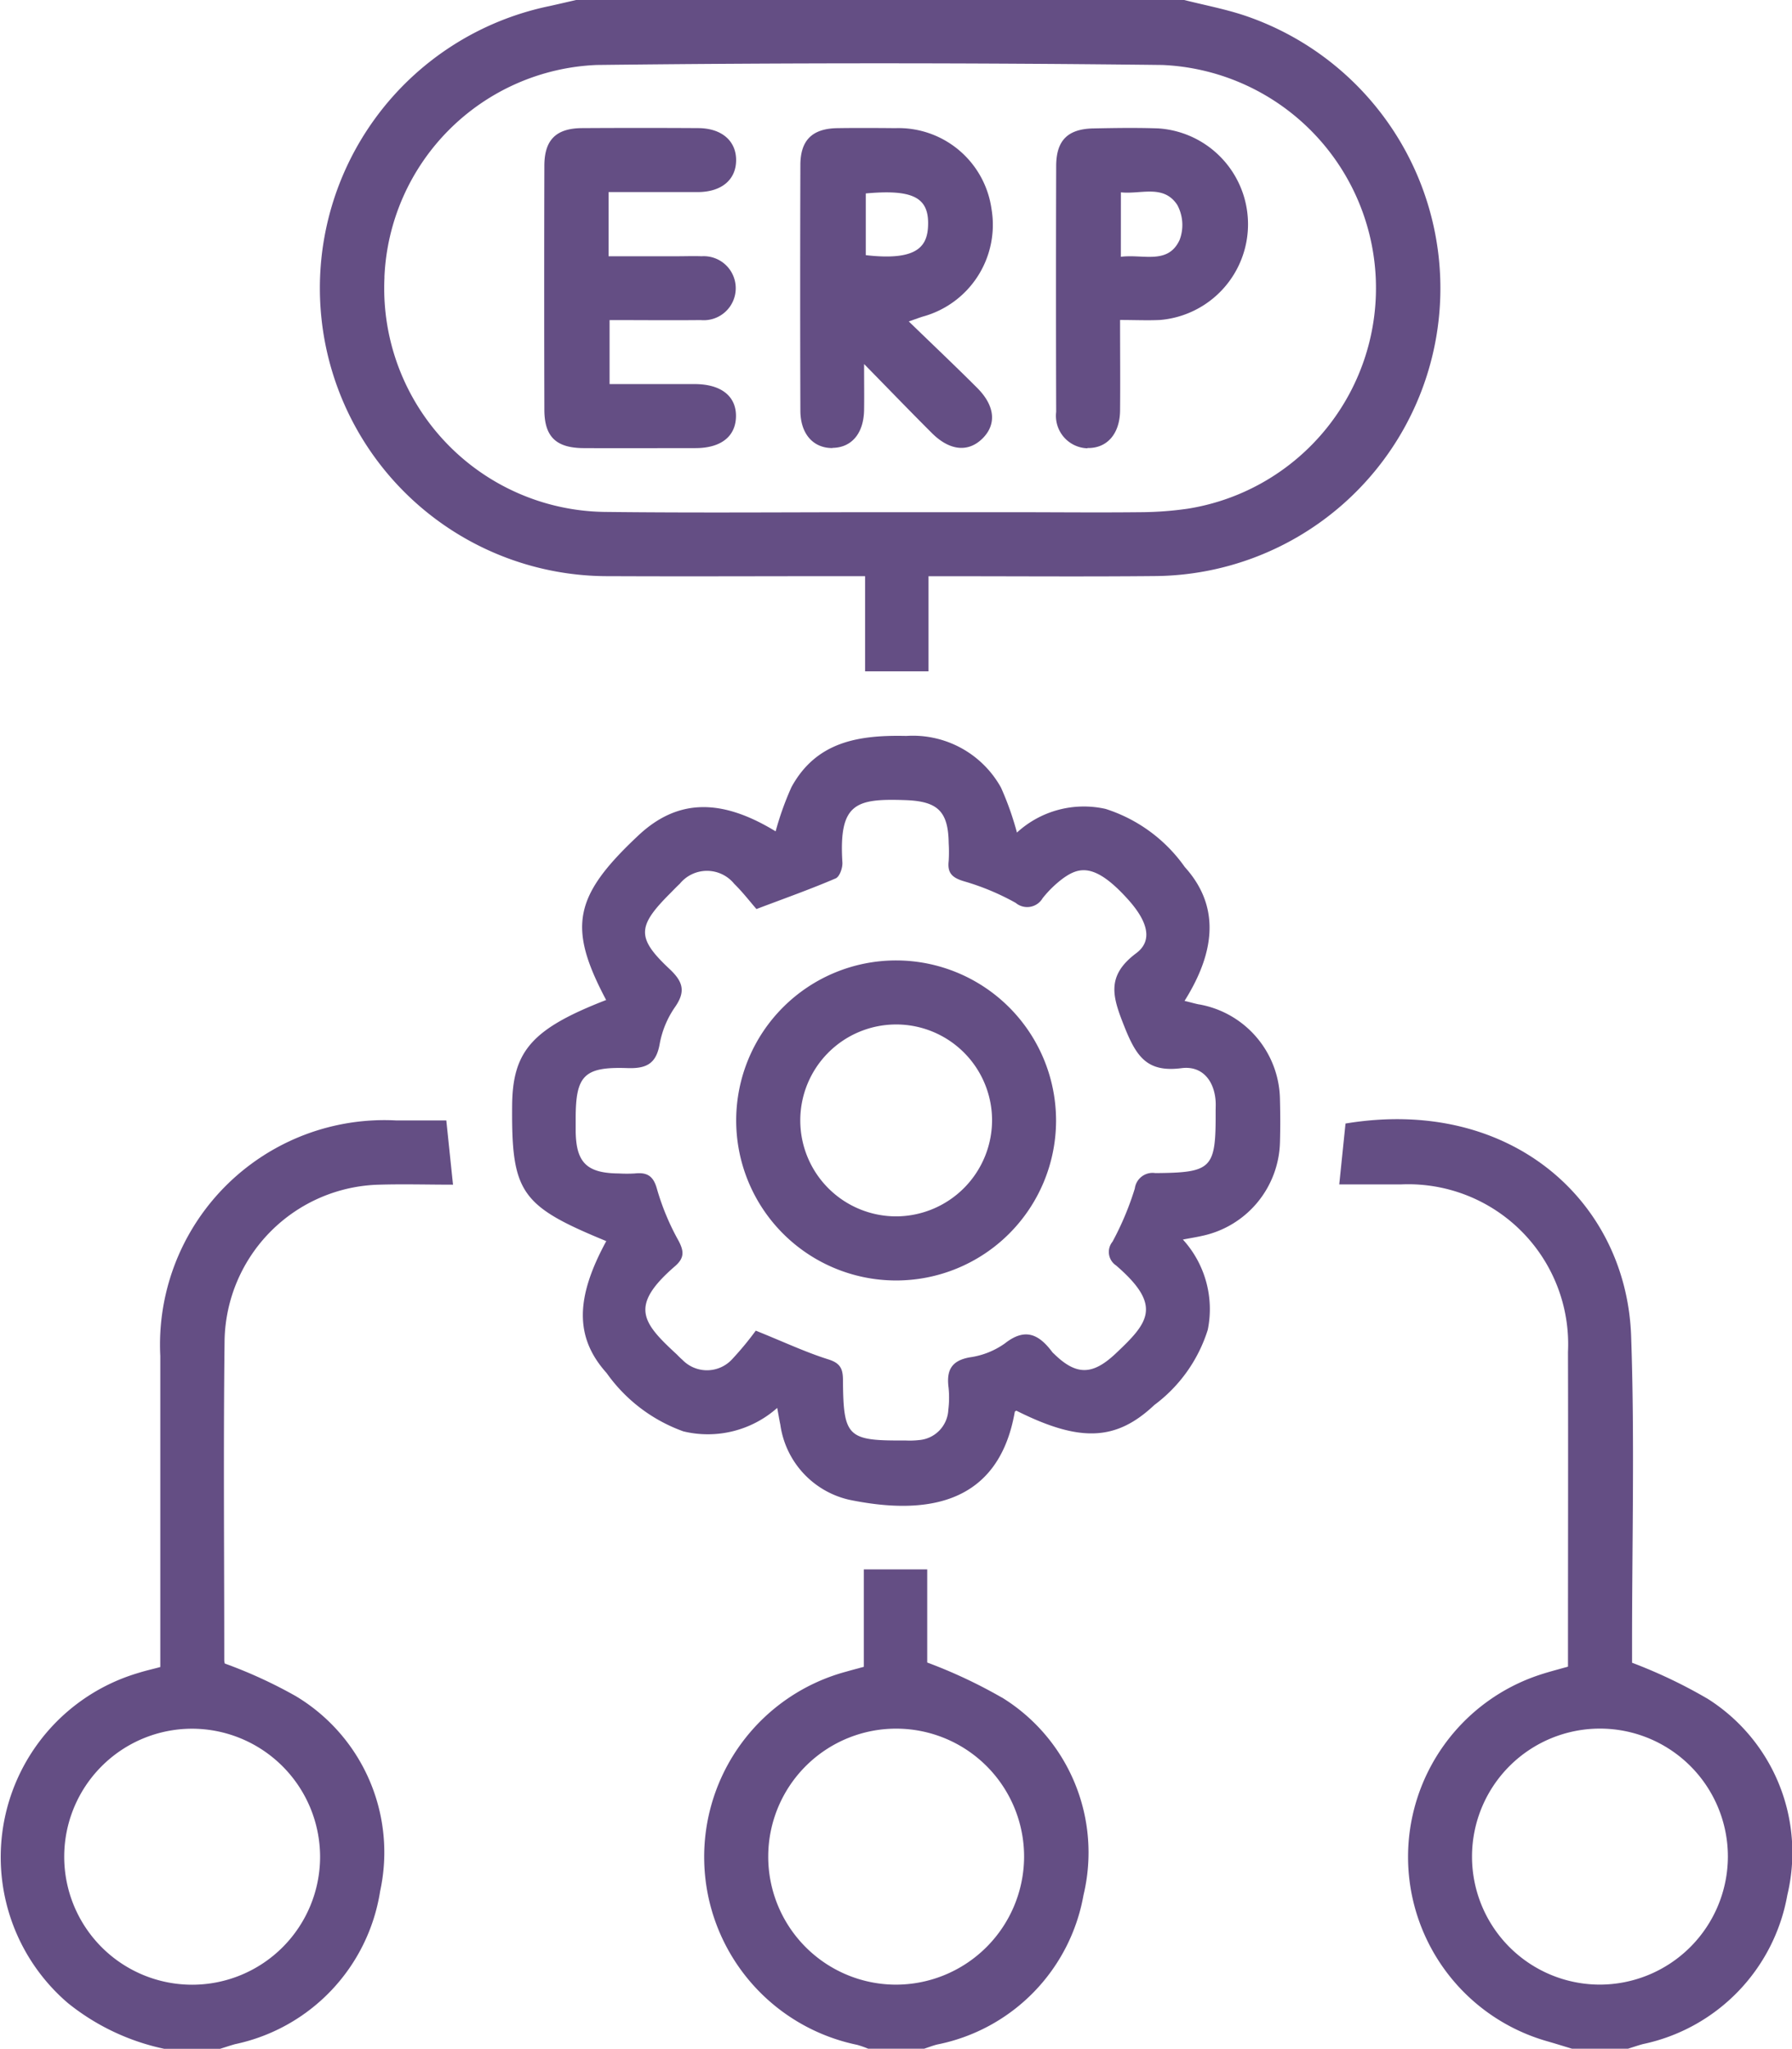 <svg xmlns="http://www.w3.org/2000/svg" xmlns:xlink="http://www.w3.org/1999/xlink" id="Group_215" data-name="Group 215" width="50.061" height="57.205" viewBox="0 0 50.061 57.205"><defs><style>      .cls-1 {        fill: #644e84;      }      .cls-2 {        clip-path: url(#clip-path);      }    </style><clipPath id="clip-path"><rect id="Rectangle_423" data-name="Rectangle 423" class="cls-1" width="50.061" height="57.205"></rect></clipPath></defs><g id="Group_214" data-name="Group 214" class="cls-2"><path id="Path_427" data-name="Path 427" class="cls-1" d="M88.013,16.087c2.16.01,4.32,0,6.48,0h.647v2.657h1.772V16.089h.664c1.9,0,3.8.014,5.7-.005a8.036,8.036,0,0,0,2.5-15.639c-.56-.19-1.147-.3-1.721-.445H87.068c-.252.057-.5.116-.756.172a8.042,8.042,0,0,0,1.7,15.915m-6.3-8.345a6.193,6.193,0,0,1,5.928-5.928q7.9-.092,15.8,0a6.236,6.236,0,0,1,.728,12.387,9.513,9.513,0,0,1-1.332.1c-1.209.013-2.419,0-3.629,0H95.579c-2.549,0-5.1.022-7.648-.007a6.244,6.244,0,0,1-6.217-6.553" transform="translate(-70.973)"></path><path id="Path_428" data-name="Path 428" class="cls-1" d="M11.078,280a6.269,6.269,0,0,0-6.6,6.577q0,4.049,0,8.1v.584c-.242.065-.424.105-.6.161A5.362,5.362,0,0,0,1.9,304.646a6.4,6.4,0,0,0,2.685,1.274H6.15c.139-.043.276-.09.416-.129a5.184,5.184,0,0,0,4.054-4.275,5.084,5.084,0,0,0-2.352-5.44,13.083,13.083,0,0,0-1.988-.913.344.344,0,0,1-.015-.1c0-2.979-.027-5.957.009-8.935a4.431,4.431,0,0,1,4.321-4.335c.686-.02,1.372,0,2.06,0L12.468,280H11.078M8.942,300.557a3.574,3.574,0,1,1-3.588-3.574,3.582,3.582,0,0,1,3.588,3.574" transform="translate(0 -248.716)"></path><path id="Path_429" data-name="Path 429" class="cls-1" d="M345.146,295.839a13.986,13.986,0,0,0-2.1-1c0-.132,0-.353,0-.575,0-2.848.074-5.7-.026-8.544-.132-3.769-3.369-6.7-7.979-5.936l-.175,1.7c.574,0,1.149,0,1.724,0a4.467,4.467,0,0,1,4.666,4.676c.007,2.755,0,5.51,0,8.265v.523c-.3.085-.531.144-.761.219a5.352,5.352,0,0,0,.189,10.243c.229.066.456.137.684.206h1.564c.138-.043.276-.091.416-.129a5.179,5.179,0,0,0,4.036-4.164,5.079,5.079,0,0,0-2.241-5.487m-3.012,7.99a3.574,3.574,0,1,1,3.592-3.571,3.583,3.583,0,0,1-3.592,3.571" transform="translate(-297.453 -248.414)"></path><path id="Path_430" data-name="Path 430" class="cls-1" d="M184.393,395.794a13.948,13.948,0,0,0-2.079-.975v-2.6h-1.771v2.72c-.2.054-.343.092-.486.133a5.357,5.357,0,0,0,.3,10.422,2.664,2.664,0,0,1,.307.108h1.564c.12-.039.239-.086.361-.117a5.175,5.175,0,0,0,4.091-4.175,5.081,5.081,0,0,0-2.286-5.518m-2.988,8.021a3.574,3.574,0,1,1,3.614-3.549,3.584,3.584,0,0,1-3.614,3.549" transform="translate(-156.411 -348.4)"></path><path id="Path_431" data-name="Path 431" class="cls-1" d="M147.243,191.351c-.132-.026-.261-.066-.411-.1.927-1.475.935-2.712.007-3.738a4.308,4.308,0,0,0-2.211-1.622,2.765,2.765,0,0,0-2.478.66,8.327,8.327,0,0,0-.446-1.257,2.814,2.814,0,0,0-2.643-1.441c-1.319-.029-2.51.149-3.21,1.429a8.36,8.36,0,0,0-.442,1.235c-1.538-.938-2.749-.9-3.829.109-1.815,1.7-1.986,2.563-.906,4.6-2.063.8-2.614,1.421-2.626,2.948-.02,2.434.237,2.8,2.63,3.784-.865,1.588-.883,2.691.009,3.683a4.48,4.48,0,0,0,2.145,1.629,2.917,2.917,0,0,0,2.621-.655c.04.216.06.342.087.465a2.505,2.505,0,0,0,1.926,2.1c1.981.407,4.15.253,4.624-2.455,0-.013.028-.022.043-.033,1.772.888,2.785.852,3.855-.158a4.17,4.17,0,0,0,1.493-2.1,2.884,2.884,0,0,0-.695-2.52c.242-.045.384-.068.525-.1a2.744,2.744,0,0,0,2.187-2.62c.011-.391.01-.782,0-1.173a2.736,2.736,0,0,0-2.256-2.672m-1.219,4.711a.5.5,0,0,0-.58.429,8.183,8.183,0,0,1-.623,1.485.452.452,0,0,0,.1.664c1.311,1.13.9,1.6-.019,2.466-.641.6-1.094.612-1.721-.005a.377.377,0,0,1-.04-.039c-.365-.489-.75-.7-1.325-.247a2.216,2.216,0,0,1-.975.389c-.527.09-.663.37-.6.85a2.693,2.693,0,0,1-.007.613.889.889,0,0,1-.817.848,2.361,2.361,0,0,1-.39.011c-1.609.012-1.724-.092-1.736-1.676,0-.319-.067-.483-.415-.59-.634-.2-1.239-.486-2.021-.8a8.623,8.623,0,0,1-.649.785.954.954,0,0,1-1.4.03c-.056-.048-.106-.1-.161-.155-.97-.893-1.327-1.351-.047-2.459.264-.229.256-.414.1-.711a6.861,6.861,0,0,1-.6-1.435c-.1-.376-.276-.481-.622-.444a3.914,3.914,0,0,1-.446,0c-.9-.007-1.2-.306-1.206-1.2,0-.112,0-.223,0-.335,0-1.194.229-1.448,1.438-1.407.537.019.811-.119.909-.675a2.63,2.63,0,0,1,.424-1.023c.311-.443.228-.716-.152-1.072-.921-.864-.9-1.187.012-2.1.092-.092.181-.187.277-.276a.98.98,0,0,1,1.52,0c.238.233.443.5.622.705.81-.306,1.522-.559,2.214-.856.11-.047.2-.3.186-.456-.1-1.649.38-1.776,1.758-1.729.9.031,1.2.306,1.212,1.2a4.022,4.022,0,0,1,0,.5c-.041.343.106.472.438.569a6.887,6.887,0,0,1,1.434.6.5.5,0,0,0,.753-.131,3.1,3.1,0,0,1,.558-.545c.446-.323.891-.463,1.831.584.531.591.707,1.136.228,1.495-.866.648-.661,1.235-.314,2.1.333.826.646,1.232,1.577,1.112.574-.074.916.344.953.929.006.093,0,.186,0,.279.007,1.6-.094,1.709-1.69,1.722" transform="translate(-113.741 -163.305)"></path><path id="Path_432" data-name="Path 432" class="cls-1" d="M200.947,40.9c.538-.005.876-.406.885-1.063.006-.371,0-.742,0-1.278.72.734,1.3,1.336,1.892,1.926.5.5,1.021.546,1.418.151s.348-.915-.154-1.414c-.6-.6-1.224-1.19-1.907-1.852.223-.078.308-.11.4-.138a2.656,2.656,0,0,0,1.911-3,2.624,2.624,0,0,0-2.688-2.259c-.539-.005-1.079-.008-1.617,0-.7.011-1.032.333-1.035,1.024q-.011,3.43,0,6.86c0,.651.358,1.053.9,1.048m.927-7.109c1.281-.117,1.74.1,1.742.823,0,.612-.235,1.075-1.742.9Z" transform="translate(-177.693 -28.395)"></path><path id="Path_433" data-name="Path 433" class="cls-1" d="M137.137,40.911c1.042.006,2.084,0,3.126,0,.71,0,1.12-.321,1.134-.873.014-.572-.408-.912-1.147-.915-.794,0-1.587,0-2.384,0V37.336c.875,0,1.71.009,2.546,0a.894.894,0,1,0,.025-1.782c-.223-.009-.446,0-.67,0h-1.929V33.762c.866,0,1.681,0,2.5,0,.659-.005,1.059-.345,1.063-.886s-.4-.894-1.05-.9q-1.619-.01-3.238,0c-.737,0-1.067.323-1.069,1.048q-.009,3.4,0,6.81c0,.759.326,1.073,1.1,1.077" transform="translate(-120.837 -28.399)"></path><path id="Path_434" data-name="Path 434" class="cls-1" d="M264.926,40.882c.542.012.9-.39.91-1.038.008-.817,0-1.634,0-2.537.416,0,.766.017,1.115,0a2.682,2.682,0,0,0-.047-5.349c-.595-.021-1.191-.012-1.786,0-.736.008-1.065.324-1.067,1.05q-.01,3.432,0,6.864a.907.907,0,0,0,.874,1.018m.934-7.147c.557.062,1.192-.233,1.576.353a1.179,1.179,0,0,1,.064.977c-.324.7-1.021.389-1.641.47Z" transform="translate(-234.546 -28.373)"></path><path id="Path_435" data-name="Path 435" class="cls-1" d="M188.553,240.014a4.468,4.468,0,1,0,4.457,4.492,4.473,4.473,0,0,0-4.457-4.492m0,7.146a2.679,2.679,0,1,1,2.669-2.719,2.689,2.689,0,0,1-2.669,2.719" transform="translate(-163.508 -213.198)"></path></g></svg>